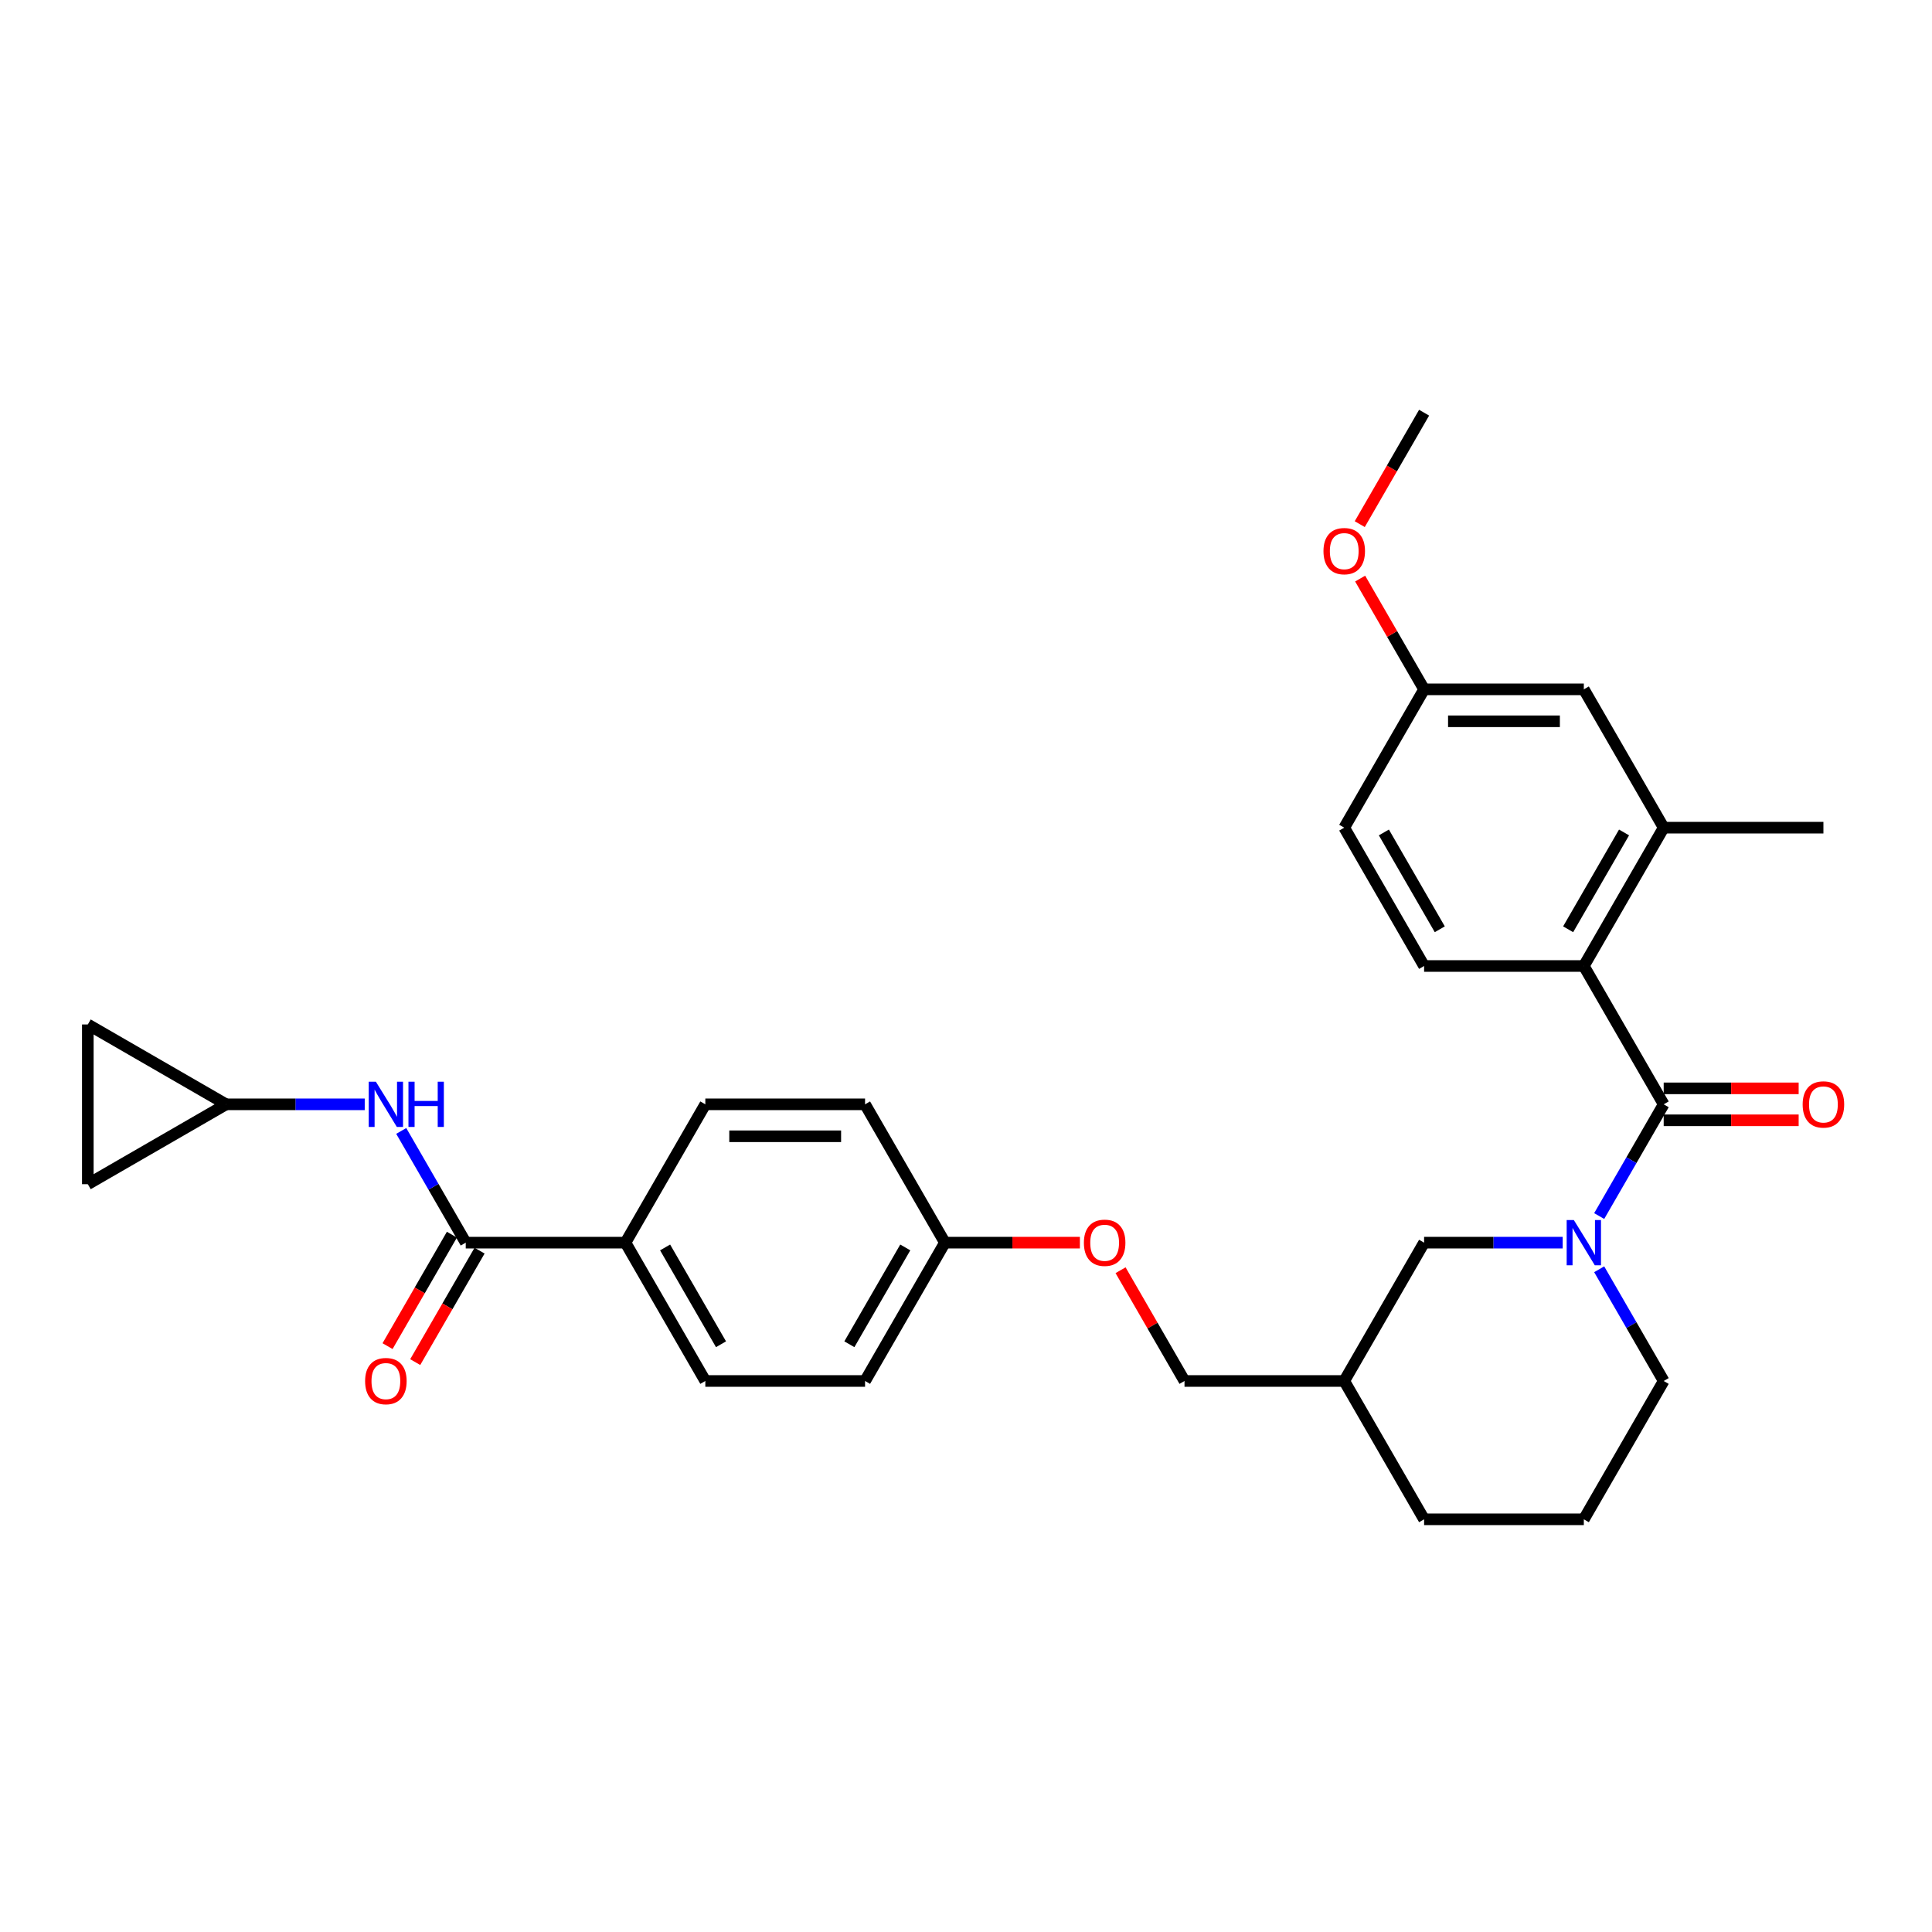 <?xml version='1.0' encoding='iso-8859-1'?>
<svg version='1.1' baseProfile='full'
              xmlns='http://www.w3.org/2000/svg'
                      xmlns:rdkit='http://www.rdkit.org/xml'
                      xmlns:xlink='http://www.w3.org/1999/xlink'
                  xml:space='preserve'
width='1000px' height='1000px' viewBox='0 0 1000 1000'>
<!-- END OF HEADER -->
<rect style='opacity:1.0;fill:#FFFFFF;stroke:none' width='1000' height='1000' x='0' y='0'> </rect>
<path class='bond-0' d='M 861.123,571.598 L 844.431,600.511' style='fill:none;fill-rule:evenodd;stroke:#000000;stroke-width:6px;stroke-linecap:butt;stroke-linejoin:miter;stroke-opacity:1' />
<path class='bond-0' d='M 844.431,600.511 L 827.738,629.423' style='fill:none;fill-rule:evenodd;stroke:#0000FF;stroke-width:6px;stroke-linecap:butt;stroke-linejoin:miter;stroke-opacity:1' />
<path class='bond-1' d='M 861.123,571.598 L 819.786,500' style='fill:none;fill-rule:evenodd;stroke:#000000;stroke-width:6px;stroke-linecap:butt;stroke-linejoin:miter;stroke-opacity:1' />
<path class='bond-11' d='M 861.123,579.866 L 896.053,579.866' style='fill:none;fill-rule:evenodd;stroke:#000000;stroke-width:6px;stroke-linecap:butt;stroke-linejoin:miter;stroke-opacity:1' />
<path class='bond-11' d='M 896.053,579.866 L 930.983,579.866' style='fill:none;fill-rule:evenodd;stroke:#FF0000;stroke-width:6px;stroke-linecap:butt;stroke-linejoin:miter;stroke-opacity:1' />
<path class='bond-11' d='M 861.123,563.331 L 896.053,563.331' style='fill:none;fill-rule:evenodd;stroke:#000000;stroke-width:6px;stroke-linecap:butt;stroke-linejoin:miter;stroke-opacity:1' />
<path class='bond-11' d='M 896.053,563.331 L 930.983,563.331' style='fill:none;fill-rule:evenodd;stroke:#FF0000;stroke-width:6px;stroke-linecap:butt;stroke-linejoin:miter;stroke-opacity:1' />
<path class='bond-6' d='M 808.84,643.196 L 772.976,643.196' style='fill:none;fill-rule:evenodd;stroke:#0000FF;stroke-width:6px;stroke-linecap:butt;stroke-linejoin:miter;stroke-opacity:1' />
<path class='bond-6' d='M 772.976,643.196 L 737.112,643.196' style='fill:none;fill-rule:evenodd;stroke:#000000;stroke-width:6px;stroke-linecap:butt;stroke-linejoin:miter;stroke-opacity:1' />
<path class='bond-19' d='M 827.738,656.97 L 844.431,685.882' style='fill:none;fill-rule:evenodd;stroke:#0000FF;stroke-width:6px;stroke-linecap:butt;stroke-linejoin:miter;stroke-opacity:1' />
<path class='bond-19' d='M 844.431,685.882 L 861.123,714.795' style='fill:none;fill-rule:evenodd;stroke:#000000;stroke-width:6px;stroke-linecap:butt;stroke-linejoin:miter;stroke-opacity:1' />
<path class='bond-4' d='M 819.786,500 L 861.123,428.402' style='fill:none;fill-rule:evenodd;stroke:#000000;stroke-width:6px;stroke-linecap:butt;stroke-linejoin:miter;stroke-opacity:1' />
<path class='bond-4' d='M 811.667,480.993 L 840.603,430.874' style='fill:none;fill-rule:evenodd;stroke:#000000;stroke-width:6px;stroke-linecap:butt;stroke-linejoin:miter;stroke-opacity:1' />
<path class='bond-7' d='M 819.786,500 L 737.112,500' style='fill:none;fill-rule:evenodd;stroke:#000000;stroke-width:6px;stroke-linecap:butt;stroke-linejoin:miter;stroke-opacity:1' />
<path class='bond-2' d='M 241.065,643.196 L 323.739,643.196' style='fill:none;fill-rule:evenodd;stroke:#000000;stroke-width:6px;stroke-linecap:butt;stroke-linejoin:miter;stroke-opacity:1' />
<path class='bond-3' d='M 241.065,643.196 L 224.372,614.284' style='fill:none;fill-rule:evenodd;stroke:#000000;stroke-width:6px;stroke-linecap:butt;stroke-linejoin:miter;stroke-opacity:1' />
<path class='bond-3' d='M 224.372,614.284 L 207.679,585.372' style='fill:none;fill-rule:evenodd;stroke:#0000FF;stroke-width:6px;stroke-linecap:butt;stroke-linejoin:miter;stroke-opacity:1' />
<path class='bond-13' d='M 233.905,639.063 L 217.25,667.909' style='fill:none;fill-rule:evenodd;stroke:#000000;stroke-width:6px;stroke-linecap:butt;stroke-linejoin:miter;stroke-opacity:1' />
<path class='bond-13' d='M 217.25,667.909 L 200.596,696.755' style='fill:none;fill-rule:evenodd;stroke:#FF0000;stroke-width:6px;stroke-linecap:butt;stroke-linejoin:miter;stroke-opacity:1' />
<path class='bond-13' d='M 248.224,647.33 L 231.57,676.176' style='fill:none;fill-rule:evenodd;stroke:#000000;stroke-width:6px;stroke-linecap:butt;stroke-linejoin:miter;stroke-opacity:1' />
<path class='bond-13' d='M 231.57,676.176 L 214.916,705.023' style='fill:none;fill-rule:evenodd;stroke:#FF0000;stroke-width:6px;stroke-linecap:butt;stroke-linejoin:miter;stroke-opacity:1' />
<path class='bond-5' d='M 188.781,571.598 L 152.917,571.598' style='fill:none;fill-rule:evenodd;stroke:#0000FF;stroke-width:6px;stroke-linecap:butt;stroke-linejoin:miter;stroke-opacity:1' />
<path class='bond-5' d='M 152.917,571.598 L 117.053,571.598' style='fill:none;fill-rule:evenodd;stroke:#000000;stroke-width:6px;stroke-linecap:butt;stroke-linejoin:miter;stroke-opacity:1' />
<path class='bond-12' d='M 861.123,428.402 L 819.786,356.804' style='fill:none;fill-rule:evenodd;stroke:#000000;stroke-width:6px;stroke-linecap:butt;stroke-linejoin:miter;stroke-opacity:1' />
<path class='bond-26' d='M 861.123,428.402 L 943.798,428.402' style='fill:none;fill-rule:evenodd;stroke:#000000;stroke-width:6px;stroke-linecap:butt;stroke-linejoin:miter;stroke-opacity:1' />
<path class='bond-9' d='M 117.053,571.598 L 45.455,612.935' style='fill:none;fill-rule:evenodd;stroke:#000000;stroke-width:6px;stroke-linecap:butt;stroke-linejoin:miter;stroke-opacity:1' />
<path class='bond-10' d='M 117.053,571.598 L 45.455,530.261' style='fill:none;fill-rule:evenodd;stroke:#000000;stroke-width:6px;stroke-linecap:butt;stroke-linejoin:miter;stroke-opacity:1' />
<path class='bond-14' d='M 737.112,643.196 L 695.774,714.795' style='fill:none;fill-rule:evenodd;stroke:#000000;stroke-width:6px;stroke-linecap:butt;stroke-linejoin:miter;stroke-opacity:1' />
<path class='bond-21' d='M 737.112,500 L 695.774,428.402' style='fill:none;fill-rule:evenodd;stroke:#000000;stroke-width:6px;stroke-linecap:butt;stroke-linejoin:miter;stroke-opacity:1' />
<path class='bond-21' d='M 745.231,480.993 L 716.294,430.874' style='fill:none;fill-rule:evenodd;stroke:#000000;stroke-width:6px;stroke-linecap:butt;stroke-linejoin:miter;stroke-opacity:1' />
<path class='bond-8' d='M 323.739,643.196 L 365.076,714.795' style='fill:none;fill-rule:evenodd;stroke:#000000;stroke-width:6px;stroke-linecap:butt;stroke-linejoin:miter;stroke-opacity:1' />
<path class='bond-8' d='M 344.259,645.669 L 373.195,695.787' style='fill:none;fill-rule:evenodd;stroke:#000000;stroke-width:6px;stroke-linecap:butt;stroke-linejoin:miter;stroke-opacity:1' />
<path class='bond-32' d='M 323.739,643.196 L 365.076,571.598' style='fill:none;fill-rule:evenodd;stroke:#000000;stroke-width:6px;stroke-linecap:butt;stroke-linejoin:miter;stroke-opacity:1' />
<path class='bond-33' d='M 45.455,612.935 L 45.455,530.261' style='fill:none;fill-rule:evenodd;stroke:#000000;stroke-width:6px;stroke-linecap:butt;stroke-linejoin:miter;stroke-opacity:1' />
<path class='bond-30' d='M 819.786,356.804 L 737.112,356.804' style='fill:none;fill-rule:evenodd;stroke:#000000;stroke-width:6px;stroke-linecap:butt;stroke-linejoin:miter;stroke-opacity:1' />
<path class='bond-30' d='M 807.385,373.338 L 749.513,373.338' style='fill:none;fill-rule:evenodd;stroke:#000000;stroke-width:6px;stroke-linecap:butt;stroke-linejoin:miter;stroke-opacity:1' />
<path class='bond-22' d='M 695.774,714.795 L 613.1,714.795' style='fill:none;fill-rule:evenodd;stroke:#000000;stroke-width:6px;stroke-linecap:butt;stroke-linejoin:miter;stroke-opacity:1' />
<path class='bond-31' d='M 695.774,714.795 L 737.112,786.393' style='fill:none;fill-rule:evenodd;stroke:#000000;stroke-width:6px;stroke-linecap:butt;stroke-linejoin:miter;stroke-opacity:1' />
<path class='bond-15' d='M 365.076,571.598 L 447.751,571.598' style='fill:none;fill-rule:evenodd;stroke:#000000;stroke-width:6px;stroke-linecap:butt;stroke-linejoin:miter;stroke-opacity:1' />
<path class='bond-15' d='M 377.477,588.133 L 435.35,588.133' style='fill:none;fill-rule:evenodd;stroke:#000000;stroke-width:6px;stroke-linecap:butt;stroke-linejoin:miter;stroke-opacity:1' />
<path class='bond-16' d='M 365.076,714.795 L 447.751,714.795' style='fill:none;fill-rule:evenodd;stroke:#000000;stroke-width:6px;stroke-linecap:butt;stroke-linejoin:miter;stroke-opacity:1' />
<path class='bond-17' d='M 580.001,657.466 L 596.55,686.13' style='fill:none;fill-rule:evenodd;stroke:#FF0000;stroke-width:6px;stroke-linecap:butt;stroke-linejoin:miter;stroke-opacity:1' />
<path class='bond-17' d='M 596.55,686.13 L 613.1,714.795' style='fill:none;fill-rule:evenodd;stroke:#000000;stroke-width:6px;stroke-linecap:butt;stroke-linejoin:miter;stroke-opacity:1' />
<path class='bond-20' d='M 558.948,643.196 L 524.018,643.196' style='fill:none;fill-rule:evenodd;stroke:#FF0000;stroke-width:6px;stroke-linecap:butt;stroke-linejoin:miter;stroke-opacity:1' />
<path class='bond-20' d='M 524.018,643.196 L 489.088,643.196' style='fill:none;fill-rule:evenodd;stroke:#000000;stroke-width:6px;stroke-linecap:butt;stroke-linejoin:miter;stroke-opacity:1' />
<path class='bond-18' d='M 737.112,356.804 L 695.774,428.402' style='fill:none;fill-rule:evenodd;stroke:#000000;stroke-width:6px;stroke-linecap:butt;stroke-linejoin:miter;stroke-opacity:1' />
<path class='bond-25' d='M 737.112,356.804 L 720.562,328.139' style='fill:none;fill-rule:evenodd;stroke:#000000;stroke-width:6px;stroke-linecap:butt;stroke-linejoin:miter;stroke-opacity:1' />
<path class='bond-25' d='M 720.562,328.139 L 704.013,299.475' style='fill:none;fill-rule:evenodd;stroke:#FF0000;stroke-width:6px;stroke-linecap:butt;stroke-linejoin:miter;stroke-opacity:1' />
<path class='bond-27' d='M 861.123,714.795 L 819.786,786.393' style='fill:none;fill-rule:evenodd;stroke:#000000;stroke-width:6px;stroke-linecap:butt;stroke-linejoin:miter;stroke-opacity:1' />
<path class='bond-23' d='M 489.088,643.196 L 447.751,571.598' style='fill:none;fill-rule:evenodd;stroke:#000000;stroke-width:6px;stroke-linecap:butt;stroke-linejoin:miter;stroke-opacity:1' />
<path class='bond-24' d='M 489.088,643.196 L 447.751,714.795' style='fill:none;fill-rule:evenodd;stroke:#000000;stroke-width:6px;stroke-linecap:butt;stroke-linejoin:miter;stroke-opacity:1' />
<path class='bond-24' d='M 468.568,645.669 L 439.632,695.787' style='fill:none;fill-rule:evenodd;stroke:#000000;stroke-width:6px;stroke-linecap:butt;stroke-linejoin:miter;stroke-opacity:1' />
<path class='bond-29' d='M 703.803,271.299 L 720.457,242.453' style='fill:none;fill-rule:evenodd;stroke:#FF0000;stroke-width:6px;stroke-linecap:butt;stroke-linejoin:miter;stroke-opacity:1' />
<path class='bond-29' d='M 720.457,242.453 L 737.112,213.607' style='fill:none;fill-rule:evenodd;stroke:#000000;stroke-width:6px;stroke-linecap:butt;stroke-linejoin:miter;stroke-opacity:1' />
<path class='bond-28' d='M 819.786,786.393 L 737.112,786.393' style='fill:none;fill-rule:evenodd;stroke:#000000;stroke-width:6px;stroke-linecap:butt;stroke-linejoin:miter;stroke-opacity:1' />
<path  class='atom-1' d='M 814.611 631.49
L 822.283 643.891
Q 823.043 645.114, 824.267 647.33
Q 825.491 649.546, 825.557 649.678
L 825.557 631.49
L 828.665 631.49
L 828.665 654.903
L 825.457 654.903
L 817.223 641.345
Q 816.264 639.757, 815.239 637.938
Q 814.247 636.119, 813.949 635.557
L 813.949 654.903
L 810.907 654.903
L 810.907 631.49
L 814.611 631.49
' fill='#0000FF'/>
<path  class='atom-4' d='M 194.552 559.892
L 202.224 572.293
Q 202.985 573.516, 204.208 575.732
Q 205.432 577.948, 205.498 578.08
L 205.498 559.892
L 208.607 559.892
L 208.607 583.305
L 205.399 583.305
L 197.164 569.746
Q 196.205 568.159, 195.18 566.34
Q 194.188 564.521, 193.89 563.959
L 193.89 583.305
L 190.848 583.305
L 190.848 559.892
L 194.552 559.892
' fill='#0000FF'/>
<path  class='atom-4' d='M 211.417 559.892
L 214.592 559.892
L 214.592 569.846
L 226.563 569.846
L 226.563 559.892
L 229.738 559.892
L 229.738 583.305
L 226.563 583.305
L 226.563 572.491
L 214.592 572.491
L 214.592 583.305
L 211.417 583.305
L 211.417 559.892
' fill='#0000FF'/>
<path  class='atom-12' d='M 933.05 571.664
Q 933.05 566.042, 935.828 562.901
Q 938.606 559.759, 943.798 559.759
Q 948.99 559.759, 951.768 562.901
Q 954.545 566.042, 954.545 571.664
Q 954.545 577.352, 951.735 580.593
Q 948.924 583.801, 943.798 583.801
Q 938.639 583.801, 935.828 580.593
Q 933.05 577.385, 933.05 571.664
M 943.798 581.155
Q 947.369 581.155, 949.287 578.774
Q 951.238 576.36, 951.238 571.664
Q 951.238 567.068, 949.287 564.753
Q 947.369 562.405, 943.798 562.405
Q 940.226 562.405, 938.275 564.72
Q 936.357 567.035, 936.357 571.664
Q 936.357 576.393, 938.275 578.774
Q 940.226 581.155, 943.798 581.155
' fill='#FF0000'/>
<path  class='atom-14' d='M 188.98 714.861
Q 188.98 709.239, 191.757 706.097
Q 194.535 702.956, 199.727 702.956
Q 204.919 702.956, 207.697 706.097
Q 210.475 709.239, 210.475 714.861
Q 210.475 720.549, 207.664 723.79
Q 204.853 726.997, 199.727 726.997
Q 194.568 726.997, 191.757 723.79
Q 188.98 720.582, 188.98 714.861
M 199.727 724.352
Q 203.299 724.352, 205.217 721.971
Q 207.168 719.557, 207.168 714.861
Q 207.168 710.264, 205.217 707.949
Q 203.299 705.601, 199.727 705.601
Q 196.156 705.601, 194.205 707.916
Q 192.287 710.231, 192.287 714.861
Q 192.287 719.59, 194.205 721.971
Q 196.156 724.352, 199.727 724.352
' fill='#FF0000'/>
<path  class='atom-18' d='M 561.015 643.263
Q 561.015 637.641, 563.793 634.499
Q 566.571 631.357, 571.763 631.357
Q 576.954 631.357, 579.732 634.499
Q 582.51 637.641, 582.51 643.263
Q 582.51 648.951, 579.699 652.191
Q 576.888 655.399, 571.763 655.399
Q 566.604 655.399, 563.793 652.191
Q 561.015 648.984, 561.015 643.263
M 571.763 652.754
Q 575.334 652.754, 577.252 650.373
Q 579.203 647.958, 579.203 643.263
Q 579.203 638.666, 577.252 636.351
Q 575.334 634.003, 571.763 634.003
Q 568.191 634.003, 566.24 636.318
Q 564.322 638.633, 564.322 643.263
Q 564.322 647.992, 566.24 650.373
Q 568.191 652.754, 571.763 652.754
' fill='#FF0000'/>
<path  class='atom-26' d='M 685.027 285.271
Q 685.027 279.65, 687.804 276.508
Q 690.582 273.366, 695.774 273.366
Q 700.966 273.366, 703.744 276.508
Q 706.522 279.65, 706.522 285.271
Q 706.522 290.959, 703.711 294.2
Q 700.9 297.408, 695.774 297.408
Q 690.615 297.408, 687.804 294.2
Q 685.027 290.993, 685.027 285.271
M 695.774 294.763
Q 699.346 294.763, 701.264 292.381
Q 703.215 289.967, 703.215 285.271
Q 703.215 280.675, 701.264 278.36
Q 699.346 276.012, 695.774 276.012
Q 692.203 276.012, 690.252 278.327
Q 688.334 280.642, 688.334 285.271
Q 688.334 290, 690.252 292.381
Q 692.203 294.763, 695.774 294.763
' fill='#FF0000'/>
</svg>
